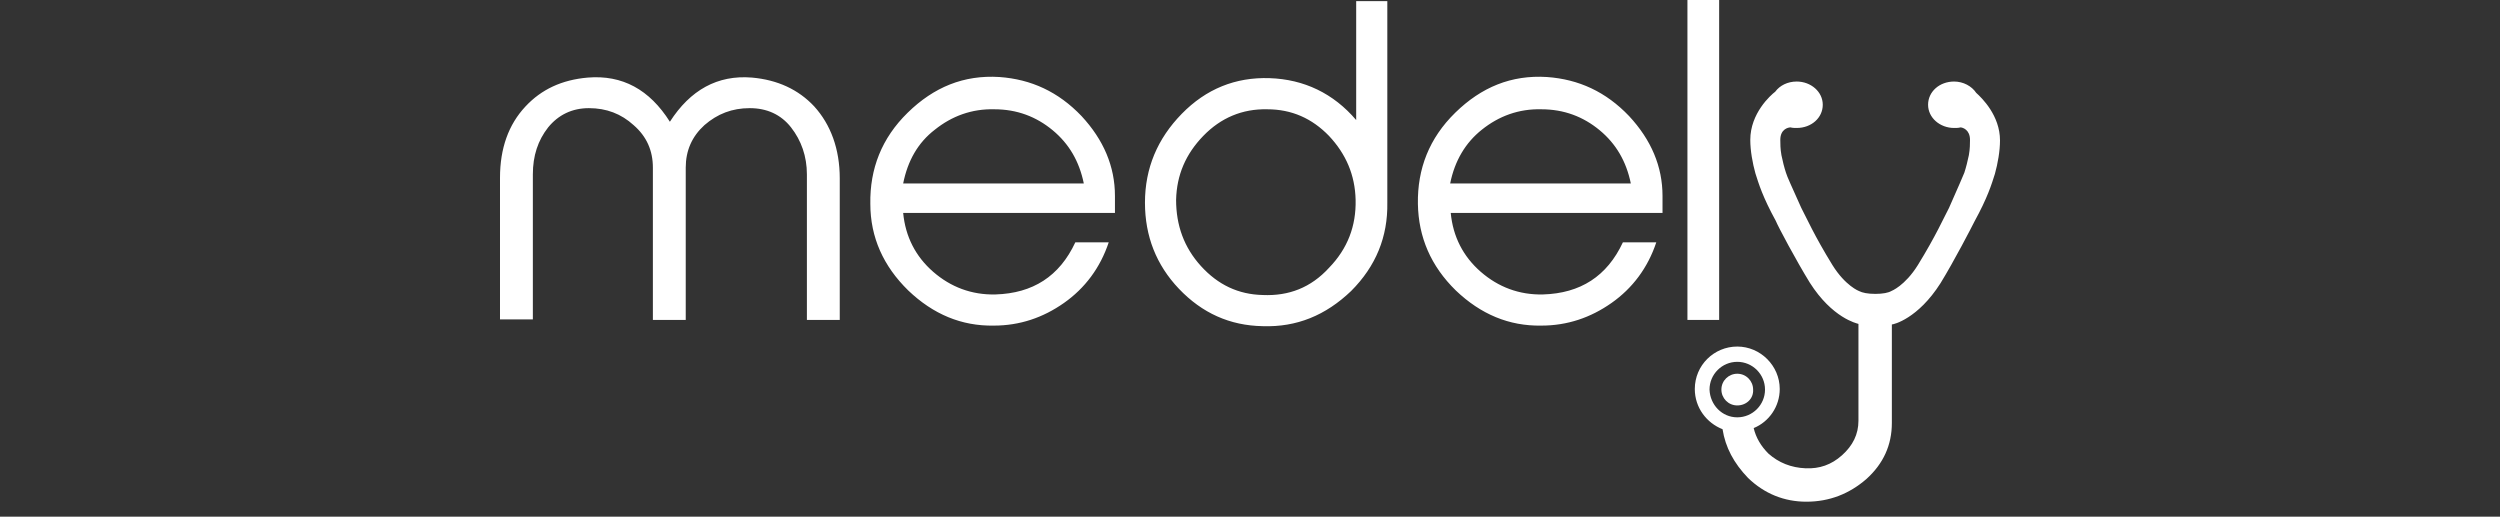<svg xmlns="http://www.w3.org/2000/svg" fill="none" viewBox="0 0 150 31" height="31" width="150">
<rect x="0" y="0" width="150" height="31" fill="#333333" stroke="none"/>
<path fill="white" d="M104.236 24.326C103.692 24.326 103.284 23.885 103.284 23.375C103.284 22.831 103.726 22.424 104.236 22.424C104.779 22.424 105.187 22.865 105.187 23.375C105.221 23.919 104.779 24.326 104.236 24.326ZM104.236 25.04C105.153 25.04 105.901 24.292 105.901 23.375C105.901 22.458 105.153 21.71 104.236 21.71C103.319 21.71 102.571 22.458 102.571 23.375C102.605 24.292 103.319 25.04 104.236 25.04ZM103.353 25.753C102.401 25.379 101.688 24.462 101.688 23.341C101.688 21.914 102.843 20.793 104.236 20.793C105.629 20.793 106.784 21.948 106.784 23.341C106.784 24.394 106.139 25.311 105.221 25.685C105.357 26.263 105.663 26.773 106.104 27.214C106.716 27.758 107.463 28.064 108.347 28.098C109.162 28.131 109.875 27.894 110.521 27.316C111.166 26.738 111.507 26.059 111.507 25.244V19.434C111.405 19.4 109.944 19.094 108.584 16.954C107.769 15.629 106.682 13.59 106.546 13.25C105.764 11.823 105.527 11.042 105.323 10.396C105.153 9.785 105.017 9.037 105.017 8.392C105.017 6.795 106.241 5.708 106.512 5.504C106.784 5.13 107.259 4.892 107.803 4.892C108.653 4.892 109.366 5.504 109.366 6.285C109.366 7.067 108.686 7.678 107.803 7.678C107.667 7.678 107.565 7.678 107.43 7.644C107.293 7.644 106.818 7.746 106.818 8.392C106.818 8.596 106.818 8.935 106.886 9.309C106.954 9.649 107.056 10.057 107.158 10.363C107.226 10.6 107.497 11.178 108.075 12.469C108.381 13.046 108.856 14.134 109.944 15.9C110.725 17.157 111.541 17.463 111.541 17.463C111.744 17.565 112.05 17.633 112.526 17.633C112.967 17.633 113.307 17.565 113.477 17.463C113.477 17.463 114.292 17.157 115.074 15.9C116.161 14.134 116.637 13.046 116.943 12.469C117.52 11.178 117.758 10.6 117.86 10.363C117.961 10.057 118.063 9.649 118.132 9.309C118.2 8.935 118.2 8.596 118.2 8.392C118.2 7.78 117.758 7.644 117.622 7.644C117.52 7.678 117.384 7.678 117.248 7.678C116.399 7.678 115.685 7.067 115.685 6.285C115.685 5.504 116.365 4.892 117.248 4.892C117.792 4.892 118.302 5.164 118.573 5.572C118.913 5.878 120 6.931 120 8.426C120 9.071 119.864 9.819 119.695 10.43C119.491 11.076 119.253 11.857 118.471 13.284C118.302 13.624 117.248 15.663 116.433 16.988C115.074 19.128 113.613 19.468 113.511 19.468V25.379C113.511 26.704 113.001 27.826 111.982 28.743C110.963 29.626 109.773 30.102 108.381 30.102C107.056 30.102 105.866 29.626 104.881 28.675C104.032 27.792 103.522 26.84 103.353 25.753ZM103.149 0V19.196H101.246V0H103.149ZM87.01 11.008H97.849C97.577 9.683 96.965 8.63 95.98 7.814C94.995 6.999 93.839 6.557 92.48 6.557C91.121 6.523 89.932 6.965 88.913 7.78C87.928 8.562 87.282 9.649 87.01 11.008ZM97.373 14.541H99.377C98.868 16.07 97.95 17.293 96.693 18.177C95.436 19.06 94.043 19.536 92.48 19.536C90.544 19.57 88.845 18.856 87.35 17.429C85.855 15.968 85.108 14.236 85.074 12.231C85.04 10.125 85.753 8.29 87.316 6.761C88.879 5.232 90.68 4.485 92.82 4.621C94.723 4.757 96.353 5.504 97.746 6.965C99.072 8.392 99.751 9.989 99.751 11.755V12.775H87.044C87.18 14.202 87.792 15.391 88.845 16.308C89.898 17.225 91.155 17.701 92.582 17.667C94.825 17.599 96.421 16.58 97.373 14.541ZM72.061 15.968C73.081 17.09 74.304 17.667 75.764 17.701C77.328 17.769 78.652 17.259 79.74 16.07C80.861 14.915 81.371 13.556 81.337 11.993C81.302 10.498 80.759 9.241 79.74 8.154C78.72 7.101 77.497 6.557 76.036 6.557C74.541 6.523 73.25 7.067 72.197 8.154C71.144 9.241 70.6 10.498 70.566 11.993C70.566 13.522 71.042 14.847 72.061 15.968ZM83.239 0.102V12.163C83.273 14.202 82.56 15.968 81.065 17.463C79.536 18.924 77.803 19.638 75.764 19.57C73.794 19.536 72.129 18.788 70.736 17.327C69.377 15.9 68.698 14.168 68.698 12.163C68.698 10.091 69.445 8.324 70.906 6.829C72.367 5.334 74.134 4.621 76.172 4.689C78.245 4.757 80.011 5.606 81.371 7.203V0.068H83.239V0.102ZM54.19 11.008H65.028C64.757 9.683 64.145 8.63 63.16 7.814C62.175 6.999 61.019 6.557 59.66 6.557C58.301 6.523 57.112 6.965 56.093 7.78C55.074 8.562 54.462 9.649 54.19 11.008ZM64.519 14.541H66.523C66.014 16.07 65.096 17.293 63.839 18.177C62.582 19.06 61.189 19.536 59.626 19.536C57.69 19.57 55.991 18.856 54.496 17.429C53.001 15.968 52.22 14.236 52.22 12.231C52.186 10.125 52.899 8.29 54.462 6.761C56.025 5.232 57.826 4.485 59.966 4.621C61.869 4.757 63.499 5.504 64.893 6.965C66.218 8.392 66.897 9.989 66.897 11.755V12.775H54.19C54.326 14.202 54.938 15.391 55.991 16.308C57.044 17.225 58.301 17.701 59.728 17.667C61.971 17.599 63.568 16.58 64.519 14.541ZM50.385 10.702V19.196H48.414V10.464C48.414 9.377 48.075 8.426 47.463 7.644C46.852 6.863 46.002 6.489 44.983 6.489C43.93 6.489 43.047 6.829 42.265 7.509C41.518 8.188 41.144 9.037 41.144 10.057V19.196H39.173V10.057C39.173 9.037 38.8 8.188 38.018 7.509C37.271 6.829 36.387 6.489 35.334 6.489C34.315 6.489 33.499 6.897 32.888 7.644C32.276 8.426 31.971 9.343 31.971 10.464V19.162H30V10.668C30 8.901 30.51 7.475 31.529 6.387C32.48 5.368 33.703 4.79 35.266 4.655C37.339 4.485 38.969 5.368 40.193 7.305C41.416 5.402 43.047 4.485 45.119 4.655C46.648 4.79 47.905 5.368 48.856 6.387C49.842 7.475 50.385 8.935 50.385 10.702Z" clip-rule="evenodd" fill-rule="evenodd"></path>
</svg>
